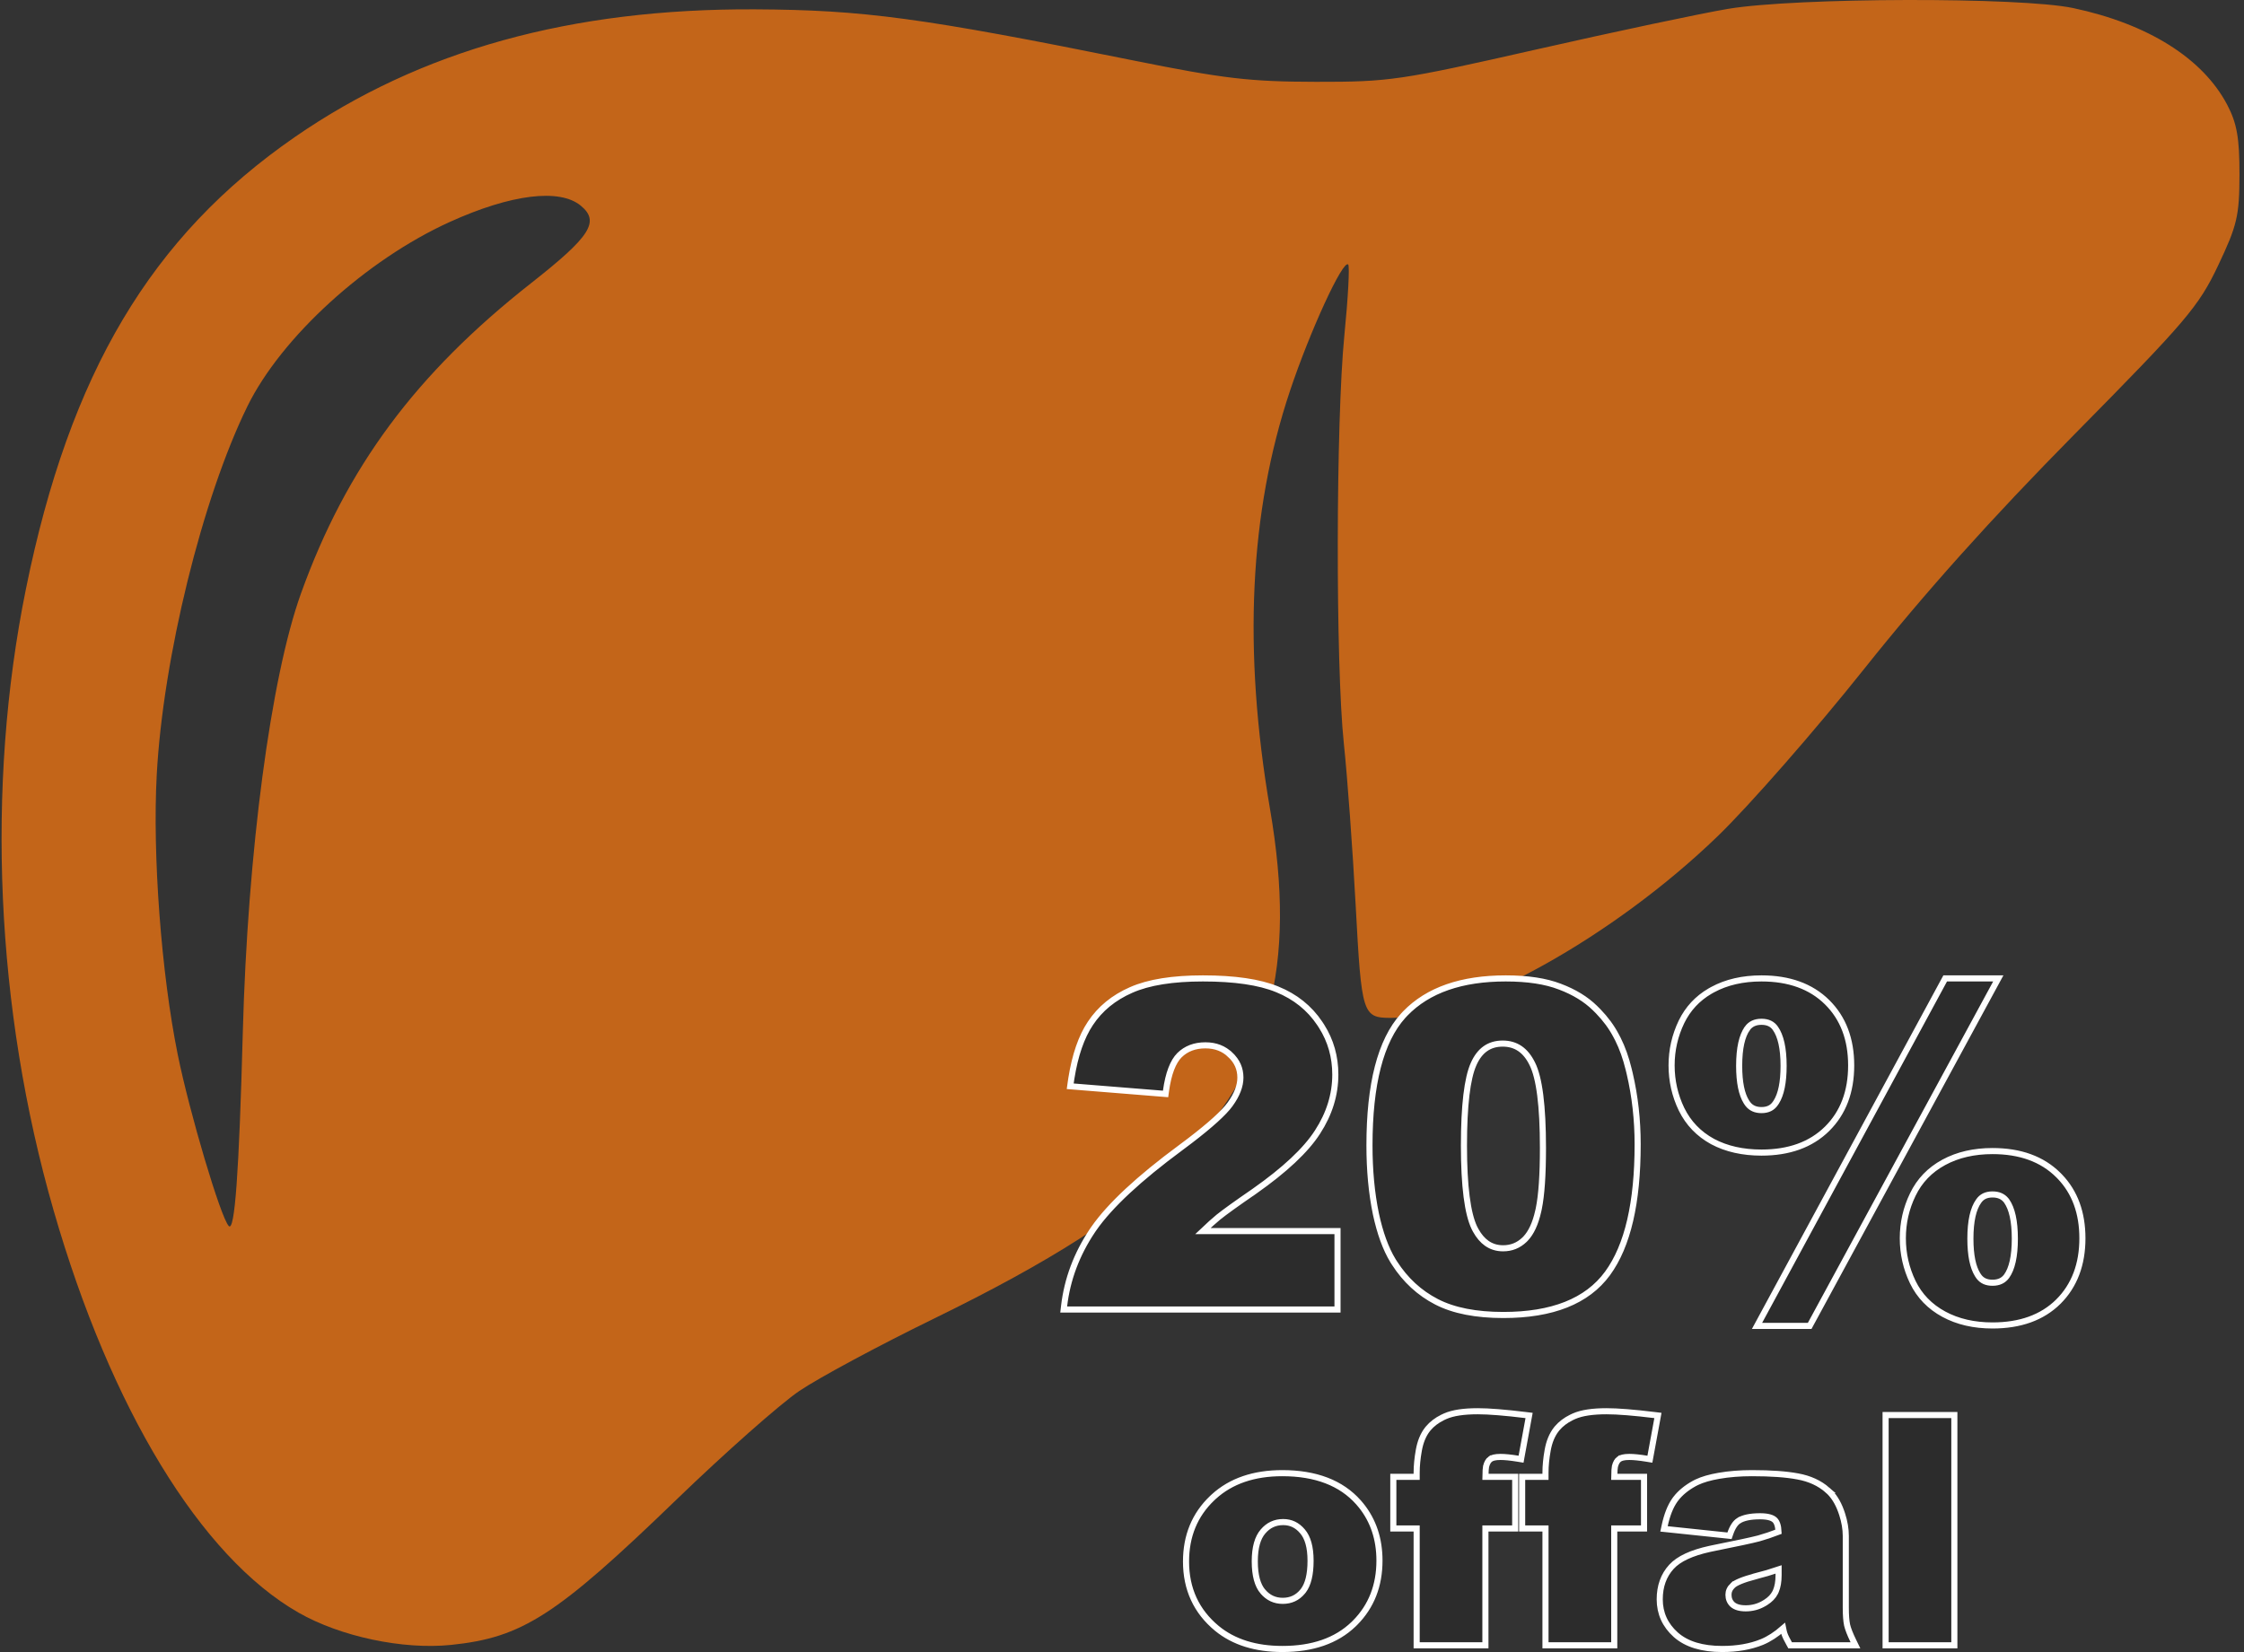 <?xml version="1.0" encoding="UTF-8"?> <svg xmlns="http://www.w3.org/2000/svg" width="368" height="271" viewBox="0 0 368 271" fill="none"><rect x="0" y="0" width="368" height="271" fill="#333333" stroke="none"/><path fill-rule="evenodd" clip-rule="evenodd" d="M283.394 1.452C279.023 2.184 264.877 5.181 251.958 8.112C229.606 13.183 227.856 13.44 215.801 13.422C204.948 13.405 200.645 12.9 185.773 9.898C151.143 2.909 141.621 1.623 123.839 1.534C93.655 1.383 68.947 8.239 48.344 22.485C24.783 38.776 11.44 61.205 4.254 96.6C-2.348 129.112 -0.726 165.517 8.795 198.573C18.172 231.128 32.925 255.366 48.946 264.533C55.822 268.467 66.073 270.64 73.951 269.833C85.664 268.632 91.219 265.049 110.999 245.935C118.89 238.31 127.922 230.322 131.069 228.184C134.218 226.046 144.119 220.72 153.073 216.348C172.395 206.914 184.446 199.186 192.688 190.942C208.251 175.377 212.723 158.678 208.278 132.734C203.81 106.652 204.889 84.019 211.551 64.108C214.849 54.252 220.243 42.541 221.094 43.391C221.357 43.655 221.077 48.871 220.469 54.984C219.067 69.107 219.014 109.046 220.379 121.941C220.954 127.361 221.829 139.361 222.326 148.609C223.279 166.386 223.454 166.949 228.038 166.977C240.571 167.052 264.601 153.699 281.704 137.156C286.886 132.143 297.684 119.806 305.698 109.74C315.697 97.182 326.546 85.08 340.265 71.178C358.546 52.655 360.559 50.287 363.751 43.564C366.878 36.978 367.244 35.42 367.258 28.629C367.269 22.669 366.841 20.225 365.255 17.204C361.25 9.573 352.261 3.924 339.982 1.322C331.369 -0.504 294.563 -0.418 283.394 1.452ZM95.255 33.749C98.397 36.356 96.832 38.794 87.122 46.426C68.182 61.312 56.772 76.703 49.35 97.372C44.402 111.155 40.61 139.784 39.818 169.337C39.197 192.509 38.496 202.157 37.512 201.112C36.183 199.701 31.088 182.567 29.145 172.979C26.451 159.682 24.993 140.25 25.703 127.103C26.739 107.893 33.175 81.729 40.569 66.658C46.142 55.3 60.047 42.627 73.763 36.408C83.808 31.852 91.782 30.866 95.255 33.749Z" fill="#C36519"></path><path d="M327.705 160.5L327.304 161.238L296.917 217.238L296.775 217.5H288.14L288.539 216.762L318.855 160.762L318.997 160.5H327.705ZM326.757 188.822C331.28 188.822 334.899 190.116 337.549 192.757L337.793 193.004C340.276 195.587 341.5 198.978 341.5 203.125C341.5 207.406 340.195 210.891 337.55 213.527L337.549 213.529C334.899 216.146 331.279 217.429 326.757 217.429C323.723 217.429 321.055 216.818 318.77 215.58C316.481 214.34 314.779 212.584 313.679 210.316L313.678 210.314C312.593 208.053 312.05 205.655 312.05 203.125C312.05 200.595 312.593 198.208 313.679 195.97C314.778 193.679 316.48 191.91 318.77 190.67C321.055 189.432 323.723 188.822 326.757 188.822ZM246.933 160.5C250.506 160.5 253.477 160.945 255.826 161.855H255.827C258.149 162.733 260.064 163.898 261.558 165.36L262.094 165.896C263.308 167.151 264.286 168.478 265.021 169.878L265.337 170.479C266.052 171.91 266.631 173.539 267.077 175.361L267.258 176.104C268.129 179.828 268.563 183.698 268.563 187.713C268.563 197.261 266.946 204.352 263.623 208.892C260.263 213.481 254.514 215.712 246.537 215.712C242.066 215.712 238.403 215.003 235.581 213.547C232.774 212.099 230.474 209.976 228.684 207.19L228.44 206.807C227.245 204.849 226.314 202.279 225.635 199.118L225.634 199.114C224.932 195.714 224.583 191.972 224.583 187.892C224.583 177.897 226.377 170.762 230.094 166.637L230.095 166.636L230.45 166.256C234.186 162.392 239.712 160.5 246.933 160.5ZM197.279 160.5C202.447 160.5 206.516 161.086 209.449 162.289H209.45C212.405 163.492 214.734 165.352 216.419 167.869L216.729 168.341C218.231 170.715 218.982 173.362 218.982 176.27C218.982 179.569 218.005 182.714 216.067 185.696C214.15 188.685 210.68 191.924 205.711 195.417L205.707 195.42L205.706 195.419C202.763 197.446 200.805 198.855 199.817 199.652C199.074 200.267 198.223 201.031 197.263 201.945H219.341V214.818H174.438L174.503 214.26C175.015 209.862 176.564 205.735 179.141 201.882V201.881L179.393 201.515C182.054 197.709 186.809 193.297 193.609 188.276L195.142 187.124C198.541 184.523 200.716 182.539 201.718 181.161C202.874 179.57 203.416 178.11 203.416 176.771C203.416 175.316 202.878 174.087 201.78 173.059L201.773 173.052L202.122 172.693L201.773 173.051C200.704 172.007 199.351 171.477 197.674 171.477C195.922 171.477 194.522 172.021 193.431 173.087C192.379 174.138 191.611 176.063 191.209 178.983L191.145 179.452L190.674 179.414L176.036 178.234L175.508 178.191L175.581 177.666L175.695 176.9C176.296 173.12 177.328 170.1 178.817 167.874C180.406 165.475 182.637 163.652 185.49 162.401C188.379 161.122 192.321 160.5 197.279 160.5ZM326.757 195.937C325.703 195.937 324.973 196.314 324.48 197.04L324.473 197.051C323.609 198.256 323.131 200.272 323.131 203.196C323.131 205.938 323.551 207.881 324.315 209.106L324.473 209.342L324.477 209.348L324.571 209.476C325.059 210.096 325.764 210.421 326.757 210.421C327.815 210.421 328.562 210.051 329.077 209.342C329.941 208.136 330.419 206.121 330.419 203.196C330.419 200.277 329.943 198.249 329.079 197.018L328.979 196.889C328.469 196.263 327.75 195.937 326.757 195.937ZM246.43 171.191C245.311 171.191 244.374 171.474 243.597 172.021C242.815 172.57 242.16 173.41 241.649 174.575V174.576C240.621 176.9 240.077 181.319 240.077 187.927C240.077 191.252 240.223 194.039 240.513 196.294C240.802 198.552 241.233 200.244 241.784 201.402L242.004 201.823C242.528 202.769 243.134 203.471 243.812 203.95C244.583 204.494 245.474 204.771 246.502 204.771C247.856 204.77 249.012 204.308 249.995 203.371L250.181 203.186C251.092 202.222 251.796 200.742 252.256 198.688L252.258 198.684L252.351 198.26C252.802 196.066 253.033 192.761 253.033 188.32C253.033 184.852 252.884 181.966 252.589 179.658C252.292 177.342 251.853 175.644 251.293 174.527L251.29 174.521C250.733 173.377 250.049 172.549 249.252 172.007C248.459 171.467 247.524 171.191 246.43 171.191ZM288.872 160.5C293.371 160.5 296.977 161.783 299.627 164.399C302.274 167.013 303.579 170.487 303.579 174.768C303.579 179.071 302.274 182.558 299.627 185.172C296.977 187.788 293.371 189.071 288.872 189.071C285.817 189.071 283.137 188.474 280.852 187.261L280.847 187.257C278.581 186.016 276.881 184.248 275.759 181.961L275.757 181.957C274.672 179.696 274.129 177.297 274.129 174.768C274.129 172.261 274.672 169.875 275.757 167.614L275.759 167.609C276.811 165.464 278.372 163.786 280.432 162.582L280.85 162.348C283.136 161.109 285.816 160.5 288.872 160.5ZM288.872 167.615C287.814 167.615 287.065 167.984 286.551 168.692L286.552 168.693C285.688 169.899 285.21 171.914 285.21 174.839C285.21 177.581 285.629 179.524 286.394 180.749L286.552 180.984L286.554 180.987L286.653 181.121C287.165 181.767 287.884 182.099 288.872 182.099C289.926 182.099 290.656 181.721 291.148 180.995L291.156 180.984L291.313 180.749C292.078 179.524 292.497 177.581 292.497 174.839C292.497 171.94 292.02 169.922 291.153 168.69L291.152 168.688C290.662 167.985 289.931 167.615 288.872 167.615Z" fill="#2C2C2C" stroke="white"></path><path d="M210.285 241.658C215.739 241.658 219.94 243.237 222.798 246.468L223.214 246.961C225.224 249.461 226.223 252.484 226.223 256.004C226.223 260.093 224.894 263.501 222.226 266.19L221.964 266.448C219.127 269.169 215.22 270.5 210.311 270.5C205.927 270.5 202.331 269.39 199.568 267.126L199.566 267.125C196.19 264.334 194.5 260.662 194.5 256.154C194.5 251.965 195.925 248.487 198.783 245.761L199.056 245.507C201.892 242.927 205.653 241.658 210.285 241.658ZM287.314 241.658C290.401 241.658 292.904 241.834 294.811 242.193H294.81C296.748 242.542 298.387 243.286 299.706 244.44H299.705C300.657 245.262 301.387 246.411 301.911 247.855L302.095 248.385C302.494 249.615 302.697 250.809 302.697 251.966V263.729C302.697 264.966 302.771 265.911 302.911 266.58C303.067 267.23 303.402 268.093 303.931 269.179L304.281 269.898H293.569L293.427 269.644C293.039 268.954 292.766 268.401 292.633 268.002L292.63 267.995C292.556 267.764 292.486 267.47 292.417 267.118C291.266 268.12 290.109 268.873 288.942 269.358L288.938 269.359C287.054 270.124 284.88 270.5 282.43 270.5C279.171 270.5 276.607 269.749 274.82 268.167L274.818 268.165C273.07 266.601 272.184 264.653 272.184 262.35C272.184 260.221 272.814 258.431 274.103 257.021C275.324 255.685 277.451 254.726 280.377 254.083L280.973 253.958C284.82 253.188 287.297 252.657 288.421 252.36C289.445 252.075 290.525 251.711 291.665 251.273C291.621 250.269 291.382 249.664 291.047 249.341C290.671 248.978 289.924 248.729 288.649 248.729C287.008 248.729 285.862 248.993 285.141 249.453L285.14 249.452C284.62 249.784 284.143 250.449 283.758 251.554L283.627 251.928L283.233 251.886L273.438 250.857L272.883 250.8L273.001 250.255C273.378 248.511 273.927 247.102 274.668 246.058L274.669 246.057L274.815 245.859C275.562 244.885 276.582 244.051 277.856 243.351L278.251 243.149C279.208 242.694 280.427 242.345 281.891 242.092C283.568 241.802 285.376 241.658 287.314 241.658ZM242.342 231.5C244.169 231.5 246.804 231.712 250.233 232.131L250.761 232.195L250.665 232.718L249.531 238.888L249.443 239.37L248.959 239.291C247.746 239.092 246.785 238.996 246.068 238.996C245.178 238.996 244.657 239.154 244.389 239.365L244.378 239.374L244.377 239.373C244.095 239.584 243.858 239.952 243.708 240.55C243.65 240.813 243.612 241.371 243.602 242.261H248.482V250.735H243.597V269.898H232.322V250.735H228.495V242.261H232.322V241.557C232.322 240.434 232.443 239.208 232.683 237.881C232.928 236.518 233.39 235.375 234.09 234.477L234.091 234.476L234.229 234.307C234.836 233.585 235.617 232.993 236.56 232.525L237.006 232.318C238.275 231.759 240.069 231.5 242.342 231.5ZM263.468 231.5C265.295 231.5 267.93 231.712 271.36 232.131L271.888 232.195L271.792 232.718L270.658 238.888L270.569 239.37L270.086 239.291C268.873 239.092 267.912 238.996 267.195 238.996C266.305 238.996 265.784 239.154 265.516 239.365L265.505 239.374L265.504 239.373C265.222 239.584 264.985 239.952 264.835 240.55C264.777 240.813 264.739 241.371 264.729 242.261H269.609V250.735H264.724V269.898H253.449V250.735H249.622V242.261H253.449V241.557C253.449 240.434 253.57 239.208 253.81 237.881C254.055 236.518 254.517 235.375 255.217 234.477L255.218 234.476L255.354 234.307C255.962 233.585 256.743 232.993 257.686 232.525L258.132 232.318C259.401 231.759 261.195 231.5 263.468 231.5ZM320.5 232.127V269.898H309.226V232.127H320.5ZM291.675 257.455C290.456 257.868 289.197 258.241 287.896 258.568L287.896 258.569C286.868 258.842 286.04 259.109 285.409 259.369C284.768 259.634 284.37 259.875 284.162 260.076L284.161 260.075C283.674 260.546 283.458 261.049 283.458 261.598C283.458 262.267 283.682 262.79 284.124 263.207C284.571 263.597 285.264 263.831 286.282 263.831C287.339 263.831 288.312 263.577 289.209 263.068L289.212 263.066L289.545 262.869C290.289 262.398 290.797 261.86 291.101 261.269L291.103 261.266L291.233 260.988C291.52 260.315 291.675 259.455 291.675 258.387V257.455ZM210.437 249.682C209.092 249.682 207.997 250.192 207.117 251.234L207.114 251.237C206.252 252.245 205.774 253.844 205.774 256.129C205.774 258.449 206.244 260.064 207.089 261.071H207.09C207.971 262.101 209.051 262.603 210.361 262.603C211.692 262.602 212.761 262.106 213.604 261.101L213.607 261.097L213.761 260.904C214.507 259.902 214.923 258.308 214.923 256.029C214.923 253.777 214.454 252.203 213.607 251.212L213.604 251.209C212.737 250.178 211.69 249.682 210.437 249.682Z" fill="#2C2C2C" stroke="white"></path></svg> 